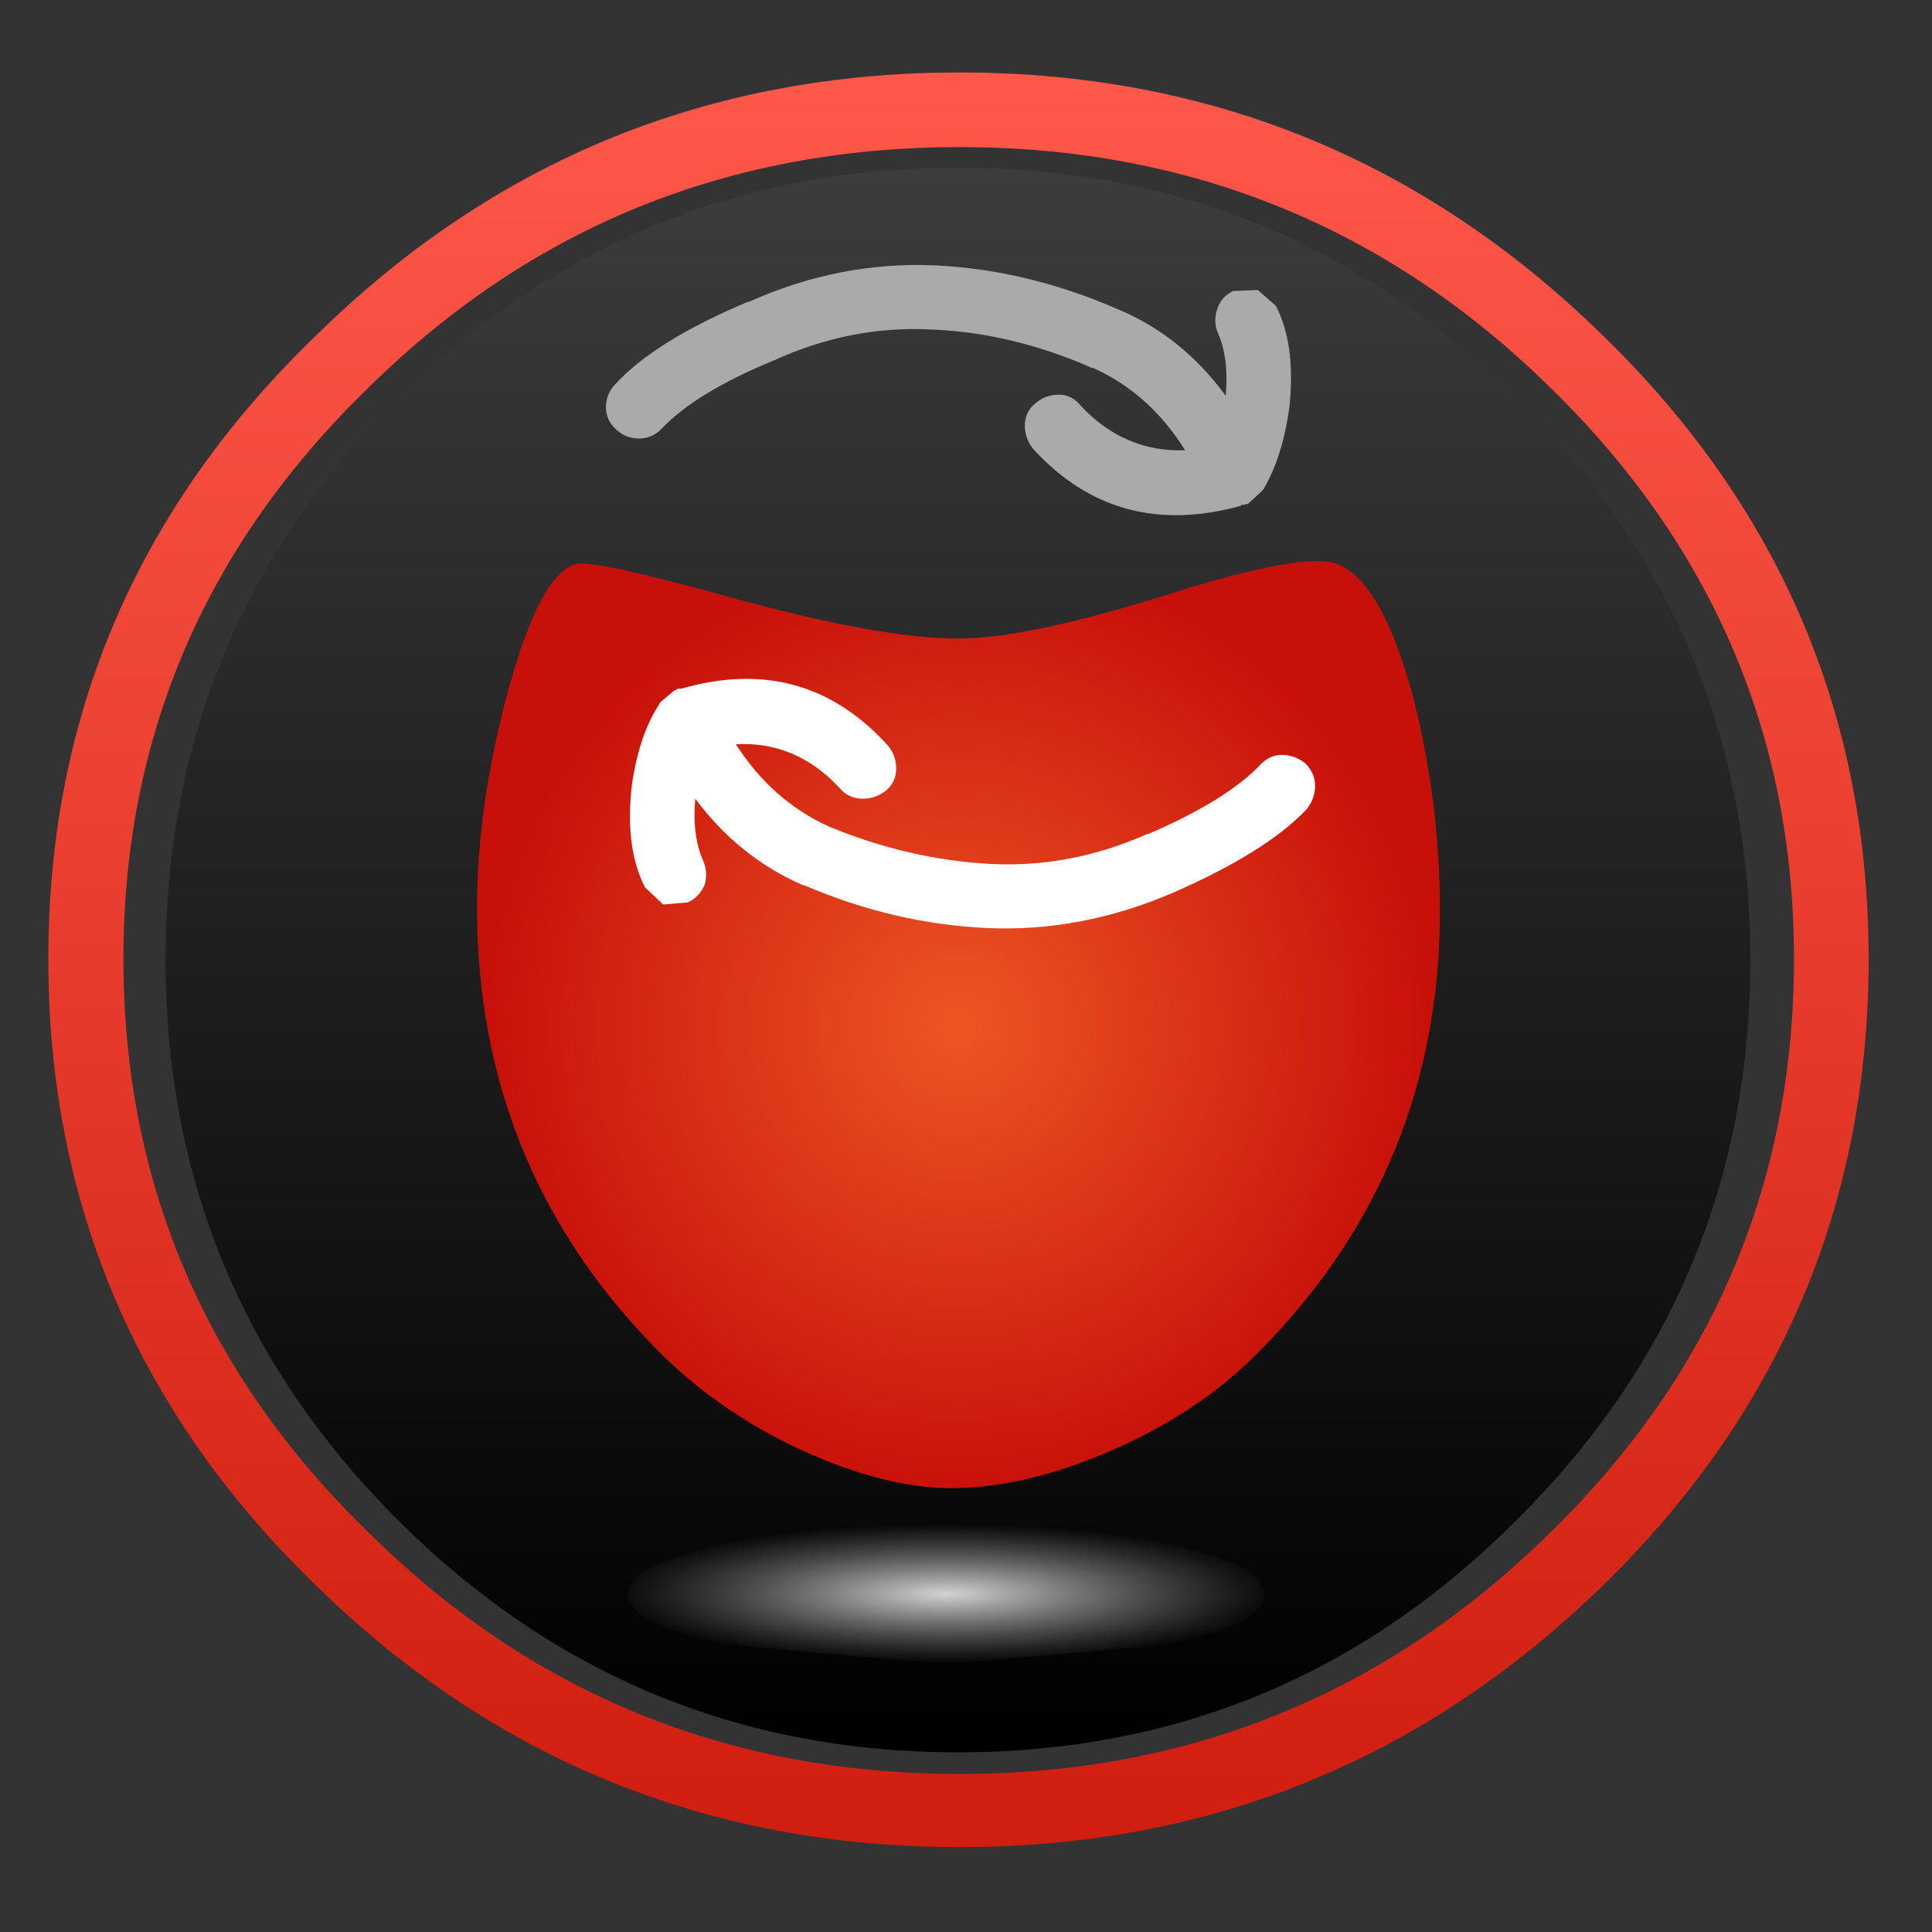 <?xml version="1.0" encoding="utf-8"?>
<svg version="1.1" id="Layer_1"
xmlns="http://www.w3.org/2000/svg"
xmlns:xlink="http://www.w3.org/1999/xlink"
width="48px" height="48px"
xml:space="preserve">
<rect width="100%" height="100%" fill="#333333" stroke="none"/>
<g id="PathID_1" transform="matrix(0.244, 0, 0, 0.244, 1.2, 1.8)" opacity="1">
<linearGradient
id="LinearGradID_1" gradientUnits="userSpaceOnUse" gradientTransform="matrix(-4.94501e-009, 0.113, -0.113, -4.94501e-009, 92.65, 90.35)" spreadMethod ="pad" x1="-819.2" y1="0" x2="819.2" y2="0" >
<stop  offset="0" style="stop-color:#FF594B;stop-opacity:1" />
<stop  offset="1" style="stop-color:#CF1D0F;stop-opacity:1" />
</linearGradient>
<path style="fill:url(#LinearGradID_1) " d="M158.15 26.65Q185.35 53 185.35 90.25Q185.35 127.75 158.15 154.2Q130.85 180.7 92.8 180.7Q54.6 180.7 27.4 154.2Q0 127.75 0 90.25Q0 53 27.4 26.65Q54.6 0 92.8 0Q130.85 0 158.15 26.65M92.8 7.6Q57.5 7.6 32.7 32Q7.65 56.25 7.65 90.25Q7.65 124.5 32.7 148.75Q57.5 173.25 92.8 173.25Q127.95 173.25 152.85 148.75Q177.75 124.5 177.75 90.25Q177.75 56.25 152.85 32Q127.95 7.6 92.8 7.6M149.15 34.7Q172.45 57.75 172.45 90.15Q172.45 122.65 149.15 145.75Q125.75 168.8 92.8 168.8Q60 168.8 36.6 145.75Q13.2 122.65 13.2 90.15Q13.2 57.75 36.6 34.7Q60 11.6 92.8 11.6Q125.75 11.6 149.15 34.7" />
</g>
<g id="PathID_2" transform="matrix(0.244, 0, 0, 0.244, 1.2, 1.8)" opacity="1">
</g>
<g id="PathID_3" transform="matrix(0.386, 0, 0, 0.386, 23.8, 23.85)" opacity="1">
<linearGradient
id="LinearGradID_2" gradientUnits="userSpaceOnUse" gradientTransform="matrix(-2.72129e-009, 0.062, -0.062, -2.72129e-009, 0, 0)" spreadMethod ="pad" x1="-819.2" y1="0" x2="819.2" y2="0" >
<stop  offset="0" style="stop-color:#3C3C3C;stop-opacity:1" />
<stop  offset="1" style="stop-color:#000000;stop-opacity:1" />
</linearGradient>
<path style="fill:url(#LinearGradID_2) " d="M36 -36.1Q51 -21.1 51 0Q51 21.1 36 36Q21.1 51 0 51Q-21.1 51 -36.1 36Q-51 21.1 -51 0Q-51 -21.1 -36.1 -36.1Q-21.1 -51 0 -51Q21.1 -51 36 -36.1" />
</g>
<g id="PathID_4" transform="matrix(0.386, 0, 0, 0.386, 23.8, 23.85)" opacity="1">
</g>
<g id="PathID_5" transform="matrix(0.531, 0, 0, 0.531, 23.5, 39.6)" opacity="1">
<radialGradient
id="RadialGradID_3" gradientUnits="userSpaceOnUse" gradientTransform="matrix(0.019, 0, 0, 0.004, 0, 0)" spreadMethod ="pad" cx="0" cy="0" r="819.2" fx="0" fy="0" >
<stop  offset="0"  style="stop-color:#D4D4D4;stop-opacity:1" />
<stop  offset="1"  style="stop-color:#999999;stop-opacity:0" />
</radialGradient>
<path style="fill:url(#RadialGradID_3) " d="M10.55 -2.3Q14.9 -1.35 14.9 0Q14.9 1.4 10.55 2.35L0 3.3L-10.5 2.35Q-14.85 1.4 -14.85 0Q-14.85 -1.35 -10.5 -2.3Q-6.15 -3.3 0 -3.3Q6.15 -3.3 10.55 -2.3" />
</g>
<g id="PathID_6" transform="matrix(0.531, 0, 0, 0.531, 23.5, 39.6)" opacity="1">
</g>
<g id="PathID_7" transform="matrix(0.531, 0, 0, 0.531, 23.8, 25.45)" opacity="1">
<radialGradient
id="RadialGradID_4" gradientUnits="userSpaceOnUse" gradientTransform="matrix(-1.2019e-009, 0.027, -0.027, -1.2019e-009, 0, 0.05)" spreadMethod ="pad" cx="0" cy="0" r="819.2" fx="0" fy="0" >
<stop  offset="0"  style="stop-color:#ED5624;stop-opacity:1" />
<stop  offset="1"  style="stop-color:#C8100A;stop-opacity:1" />
</radialGradient>
<path style="fill:url(#RadialGradID_4) " d="M10.25 -20.25Q16.2 -22.1 17.75 -21.55Q19.85 -20.7 21.3 -15.3Q22.55 -10.4 22.55 -5.3Q22.55 6.7 14.2 15.2Q11.25 18.25 6.8 20.1Q2.95 21.7 -0.3 21.7Q-3.4 21.7 -7.25 19.95Q-11.3 18.1 -14.25 15.05Q-22.5 6.55 -22.5 -5.45Q-22.5 -10.25 -21.05 -15.6Q-19.5 -21.25 -17.8 -21.55Q-16.8 -21.7 -10.35 -19.9Q-3.55 -18.05 0 -18.05Q3.35 -18.05 10.25 -20.25" />
</g>
<g id="PathID_8" transform="matrix(0.531, 0, 0, 0.531, 23.8, 25.45)" opacity="1">
</g>
<g id="PathID_9" transform="matrix(0.531, 0, 0, 0.531, 24.15, 19.95)" opacity="1">
<path style="fill:#FFFFFF;fill-opacity:1" d="M14.5 -2.25Q15.1 -2.25 15.6 -1.85Q16.05 -1.4 16.05 -0.8Q16.05 -0.2 15.65 0.3Q13.75 2.3 9.4 4.2Q5.1 6.05 0.7 5.85Q-3.65 5.65 -7.85 3.85L-7.9 3.85Q-10.9 2.55 -12.95 -0.2Q-13.1 1.5 -12.6 2.65Q-12.35 3.2 -12.5 3.8Q-12.75 4.4 -13.3 4.65L-14.45 4.75L-15.3 3.95Q-16.2 2.2 -15.95 -0.5L-15.95 -0.55Q-15.65 -3.05 -14.65 -4.6L-14.6 -4.7L-13.95 -5.25L-13.75 -5.35L-13.6 -5.35Q-7.85 -7 -3.95 -2.7Q-3.55 -2.25 -3.55 -1.6Q-3.55 -1 -4 -0.6Q-4.5 -0.2 -5.1 -0.2Q-5.75 -0.2 -6.15 -0.65Q-8.2 -2.9 -11.05 -2.75Q-9.35 -0.1 -6.7 1.1Q-2.95 2.65 0.85 2.85Q4.6 3.05 8.2 1.45L8.25 1.45Q11.85 -0.1 13.45 -1.75Q13.9 -2.25 14.5 -2.25" />
</g>
<g id="PathID_10" transform="matrix(0.531, 0, 0, 0.531, 24.15, 19.95)" opacity="1">
</g>
<g id="PathID_11" transform="matrix(0.531, 0, 0, 0.531, 23.55, 9.7)" opacity="1">
<path style="fill:#AAAAAA;fill-opacity:1" d="M-0.75 -2.85Q-4.55 -3.05 -8.15 -1.4Q-11.8 0.1 -13.4 1.8Q-13.85 2.25 -14.45 2.25Q-15.05 2.25 -15.5 1.85Q-16 1.4 -16 0.8Q-16 0.2 -15.6 -0.25Q-13.75 -2.3 -9.35 -4.15L-9.3 -4.15Q-5.05 -6.05 -0.6 -5.85Q3.7 -5.65 7.95 -3.8Q10.95 -2.55 13 0.25Q13.15 -1.5 12.65 -2.65Q12.4 -3.2 12.6 -3.8Q12.8 -4.4 13.35 -4.65L14.5 -4.7L15.35 -3.95Q16.25 -2.2 16 0.55L16 0.6Q15.7 3.05 14.75 4.65L14.7 4.7L14.05 5.3L13.85 5.35L13.75 5.35L13.7 5.4Q7.9 7 4 2.75Q3.6 2.25 3.6 1.65Q3.6 1 4.1 0.6Q4.55 0.2 5.2 0.2Q5.8 0.2 6.2 0.7Q8.25 2.9 11.1 2.8Q9.45 0.15 6.8 -1.05L6.75 -1.05Q3 -2.7 -0.75 -2.85" />
</g>
<g id="PathID_12" transform="matrix(0.531, 0, 0, 0.531, 23.55, 9.7)" opacity="1">
</g>
</svg>
